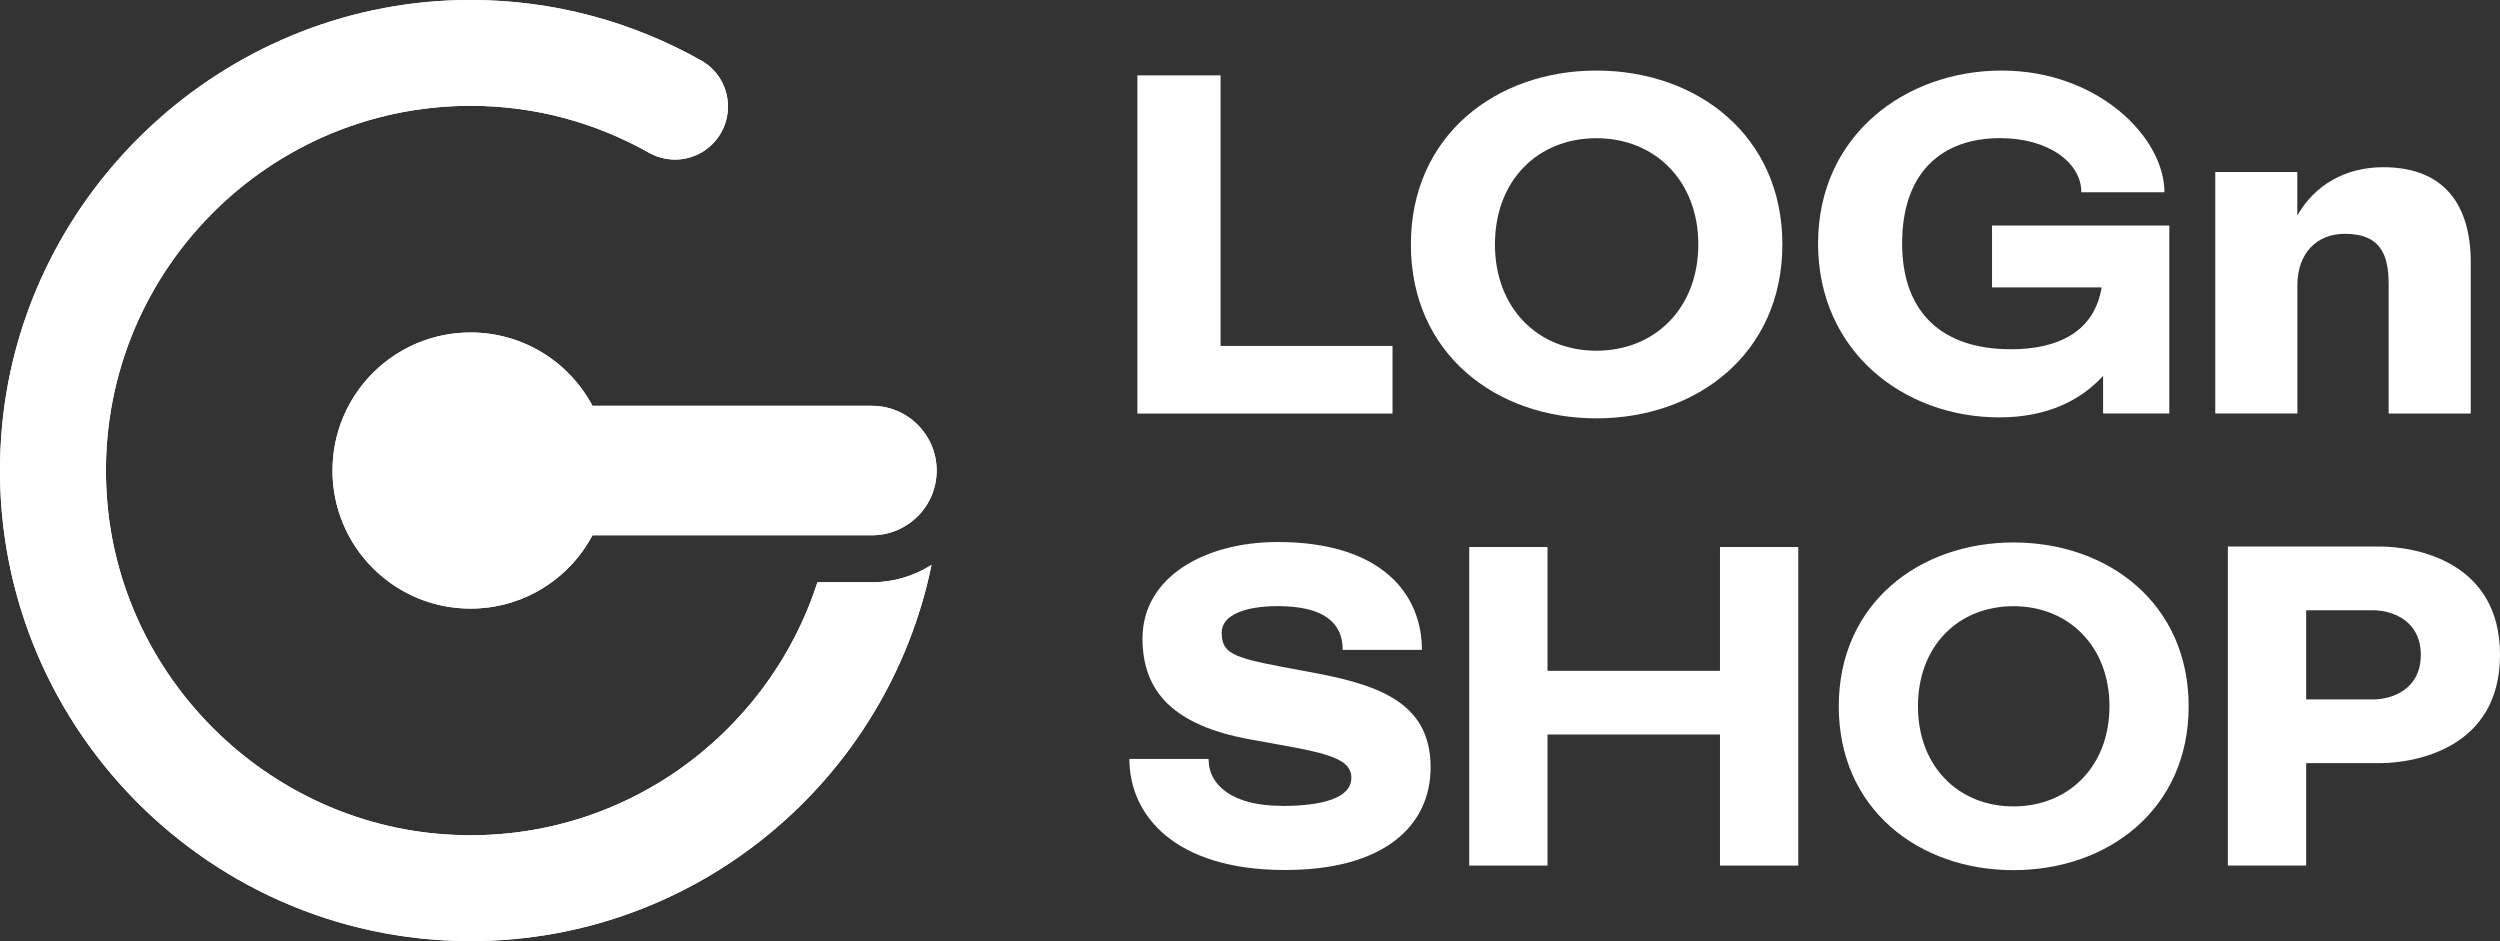 <?xml version="1.0" encoding="UTF-8"?>
<svg id="Layer_2" xmlns="http://www.w3.org/2000/svg" xmlns:xlink="http://www.w3.org/1999/xlink" viewBox="0 0 333.39 125.51">
  <rect x="0" y="0" width="333.39" height="125.51" fill="#333333" stroke="none"/>
  <defs>
    <style>
      .cls-1 {
        fill: #fff;
      }

      .cls-2 {
        clip-path: url(#clippath);
      }
    </style>
    <clipPath id="clippath">
      <path class="cls-1" d="M44.34,62.75c0,10.17,8.24,18.41,18.41,18.41,7.05,0,13.17-3.96,16.26-9.78h37.27c4.76,0,8.63-3.86,8.63-8.63s-3.86-8.63-8.63-8.63h-37.27c-3.09-5.82-9.21-9.78-16.26-9.78-10.17,0-18.41,8.24-18.41,18.41M59.95.06C28.37,1.45,2.38,26.7.16,58.23c-2.58,36.64,26.5,67.27,62.6,67.27,30.29,0,55.61-21.58,61.46-50.16-2.3,1.45-5.01,2.31-7.93,2.31h-7.28c-6.62,20.5-26.46,35.12-49.45,33.63-24.06-1.55-43.62-20.98-45.31-45.03-2-28.4,20.54-52.14,48.52-52.14,8.63,0,16.73,2.28,23.75,6.25,2.77,1.56,6.23,1.11,8.48-1.14,3.3-3.3,2.57-8.85-1.49-11.15C84.4,2.94,73.92,0,62.76,0c-.93,0-1.87.02-2.81.06"/>
    </clipPath>
  </defs>
  <g id="Layer_1-2" data-name="Layer_1">
    <g>
      <path class="cls-1" d="M162.77,10.05v36.08h22.93v9.02h-34.02V10.05h11.08Z"/>
      <path class="cls-1" d="M212.89,9.41c13.4,0,24.8,8.63,24.8,23.19s-11.4,23.19-24.8,23.19-24.74-8.63-24.74-23.19,11.4-23.19,24.74-23.19ZM199.36,32.6c0,8.5,5.73,14.17,13.53,14.17s13.59-5.67,13.59-14.17-5.8-14.17-13.59-14.17-13.53,5.6-13.53,14.17Z"/>
      <path class="cls-1" d="M268.09,46.58c6.57,0,11.21-2.45,12.18-8.25h-14.62v-8.25h23.64v25.06h-8.83v-5.02c-3.09,3.41-7.67,5.54-13.85,5.54-12.69,0-24.16-8.76-24.16-23.19s11.66-23.06,24.48-23.06,21.71,8.89,21.71,16.23h-11.08c0-3.99-4.45-7.22-10.82-7.22-7.79,0-13.08,4.57-13.08,14.04s5.61,14.11,14.43,14.11Z"/>
      <path class="cls-1" d="M306.36,22.94v5.8c2.32-4.06,6.38-6.44,11.47-6.44,8.18,0,11.66,5.09,11.66,12.69v20.16h-10.95v-17.27c0-4.12-1.22-6.7-5.86-6.7-3.61,0-6.31,2.45-6.31,6.89v17.07h-10.95V22.94h10.95Z"/>
    </g>
    <g>
      <path class="cls-1" d="M170.86,107.48c5.46,0,9.35-1.03,9.35-3.76,0-2.97-4.43-3.46-13.41-5.1-10.44-1.88-14.44-6.49-14.44-13.47,0-8.25,8.37-12.87,18.02-12.87,13.84,0,19.24,6.92,19.24,14.38h-10.56c0-3.64-2.55-5.83-8.68-5.83-4.25,0-7.46,1.15-7.46,3.52,0,3.09,1.88,3.46,11.17,5.16,9.04,1.64,16.69,3.76,16.69,12.8,0,7.83-6.19,13.71-19.42,13.71-14.75,0-20.75-7.34-20.75-14.81h10.56c0,3.64,3.4,6.25,9.71,6.25Z"/>
      <path class="cls-1" d="M206.37,72.95v16.51h23v-16.51h10.44v42.48h-10.44v-17.48h-23v17.48h-10.44v-42.48h10.44Z"/>
      <path class="cls-1" d="M268.51,72.34c12.62,0,23.36,8.13,23.36,21.85s-10.74,21.85-23.36,21.85-23.3-8.13-23.3-21.85,10.74-21.85,23.3-21.85ZM255.77,94.19c0,8.01,5.4,13.35,12.74,13.35s12.8-5.34,12.8-13.35-5.46-13.35-12.8-13.35-12.74,5.28-12.74,13.35Z"/>
      <path class="cls-1" d="M333.39,87.33c0,12.5-11.35,14.44-16.08,14.44h-9.77v13.65h-10.44v-42.54h20.21c4.73,0,16.08,1.94,16.08,14.44ZM316.4,93.28c2.67,0,6.43-1.4,6.43-5.95s-3.76-5.95-6.43-5.95h-8.86v11.89h8.86Z"/>
    </g>
    <g>
      <path class="cls-1" d="M44.34,62.75c0,10.17,8.24,18.41,18.41,18.41,7.05,0,13.17-3.96,16.26-9.78h37.27c4.76,0,8.63-3.86,8.63-8.63s-3.86-8.63-8.63-8.63h-37.27c-3.09-5.82-9.21-9.78-16.26-9.78-10.17,0-18.41,8.24-18.41,18.41M59.95.06C28.37,1.45,2.38,26.7.16,58.23c-2.58,36.64,26.5,67.27,62.6,67.27,30.29,0,55.61-21.58,61.46-50.16-2.3,1.45-5.01,2.31-7.93,2.31h-7.28c-6.62,20.5-26.46,35.12-49.45,33.63-24.06-1.55-43.62-20.98-45.31-45.03-2-28.4,20.54-52.14,48.52-52.14,8.63,0,16.73,2.28,23.75,6.25,2.77,1.56,6.23,1.11,8.48-1.14,3.3-3.3,2.57-8.85-1.49-11.15C84.4,2.94,73.92,0,62.76,0c-.93,0-1.87.02-2.81.06"/>
      <g class="cls-2">
        <rect class="cls-1" x="-2.42" y="0" width="127.33" height="125.51"/>
      </g>
    </g>
  </g>
</svg>